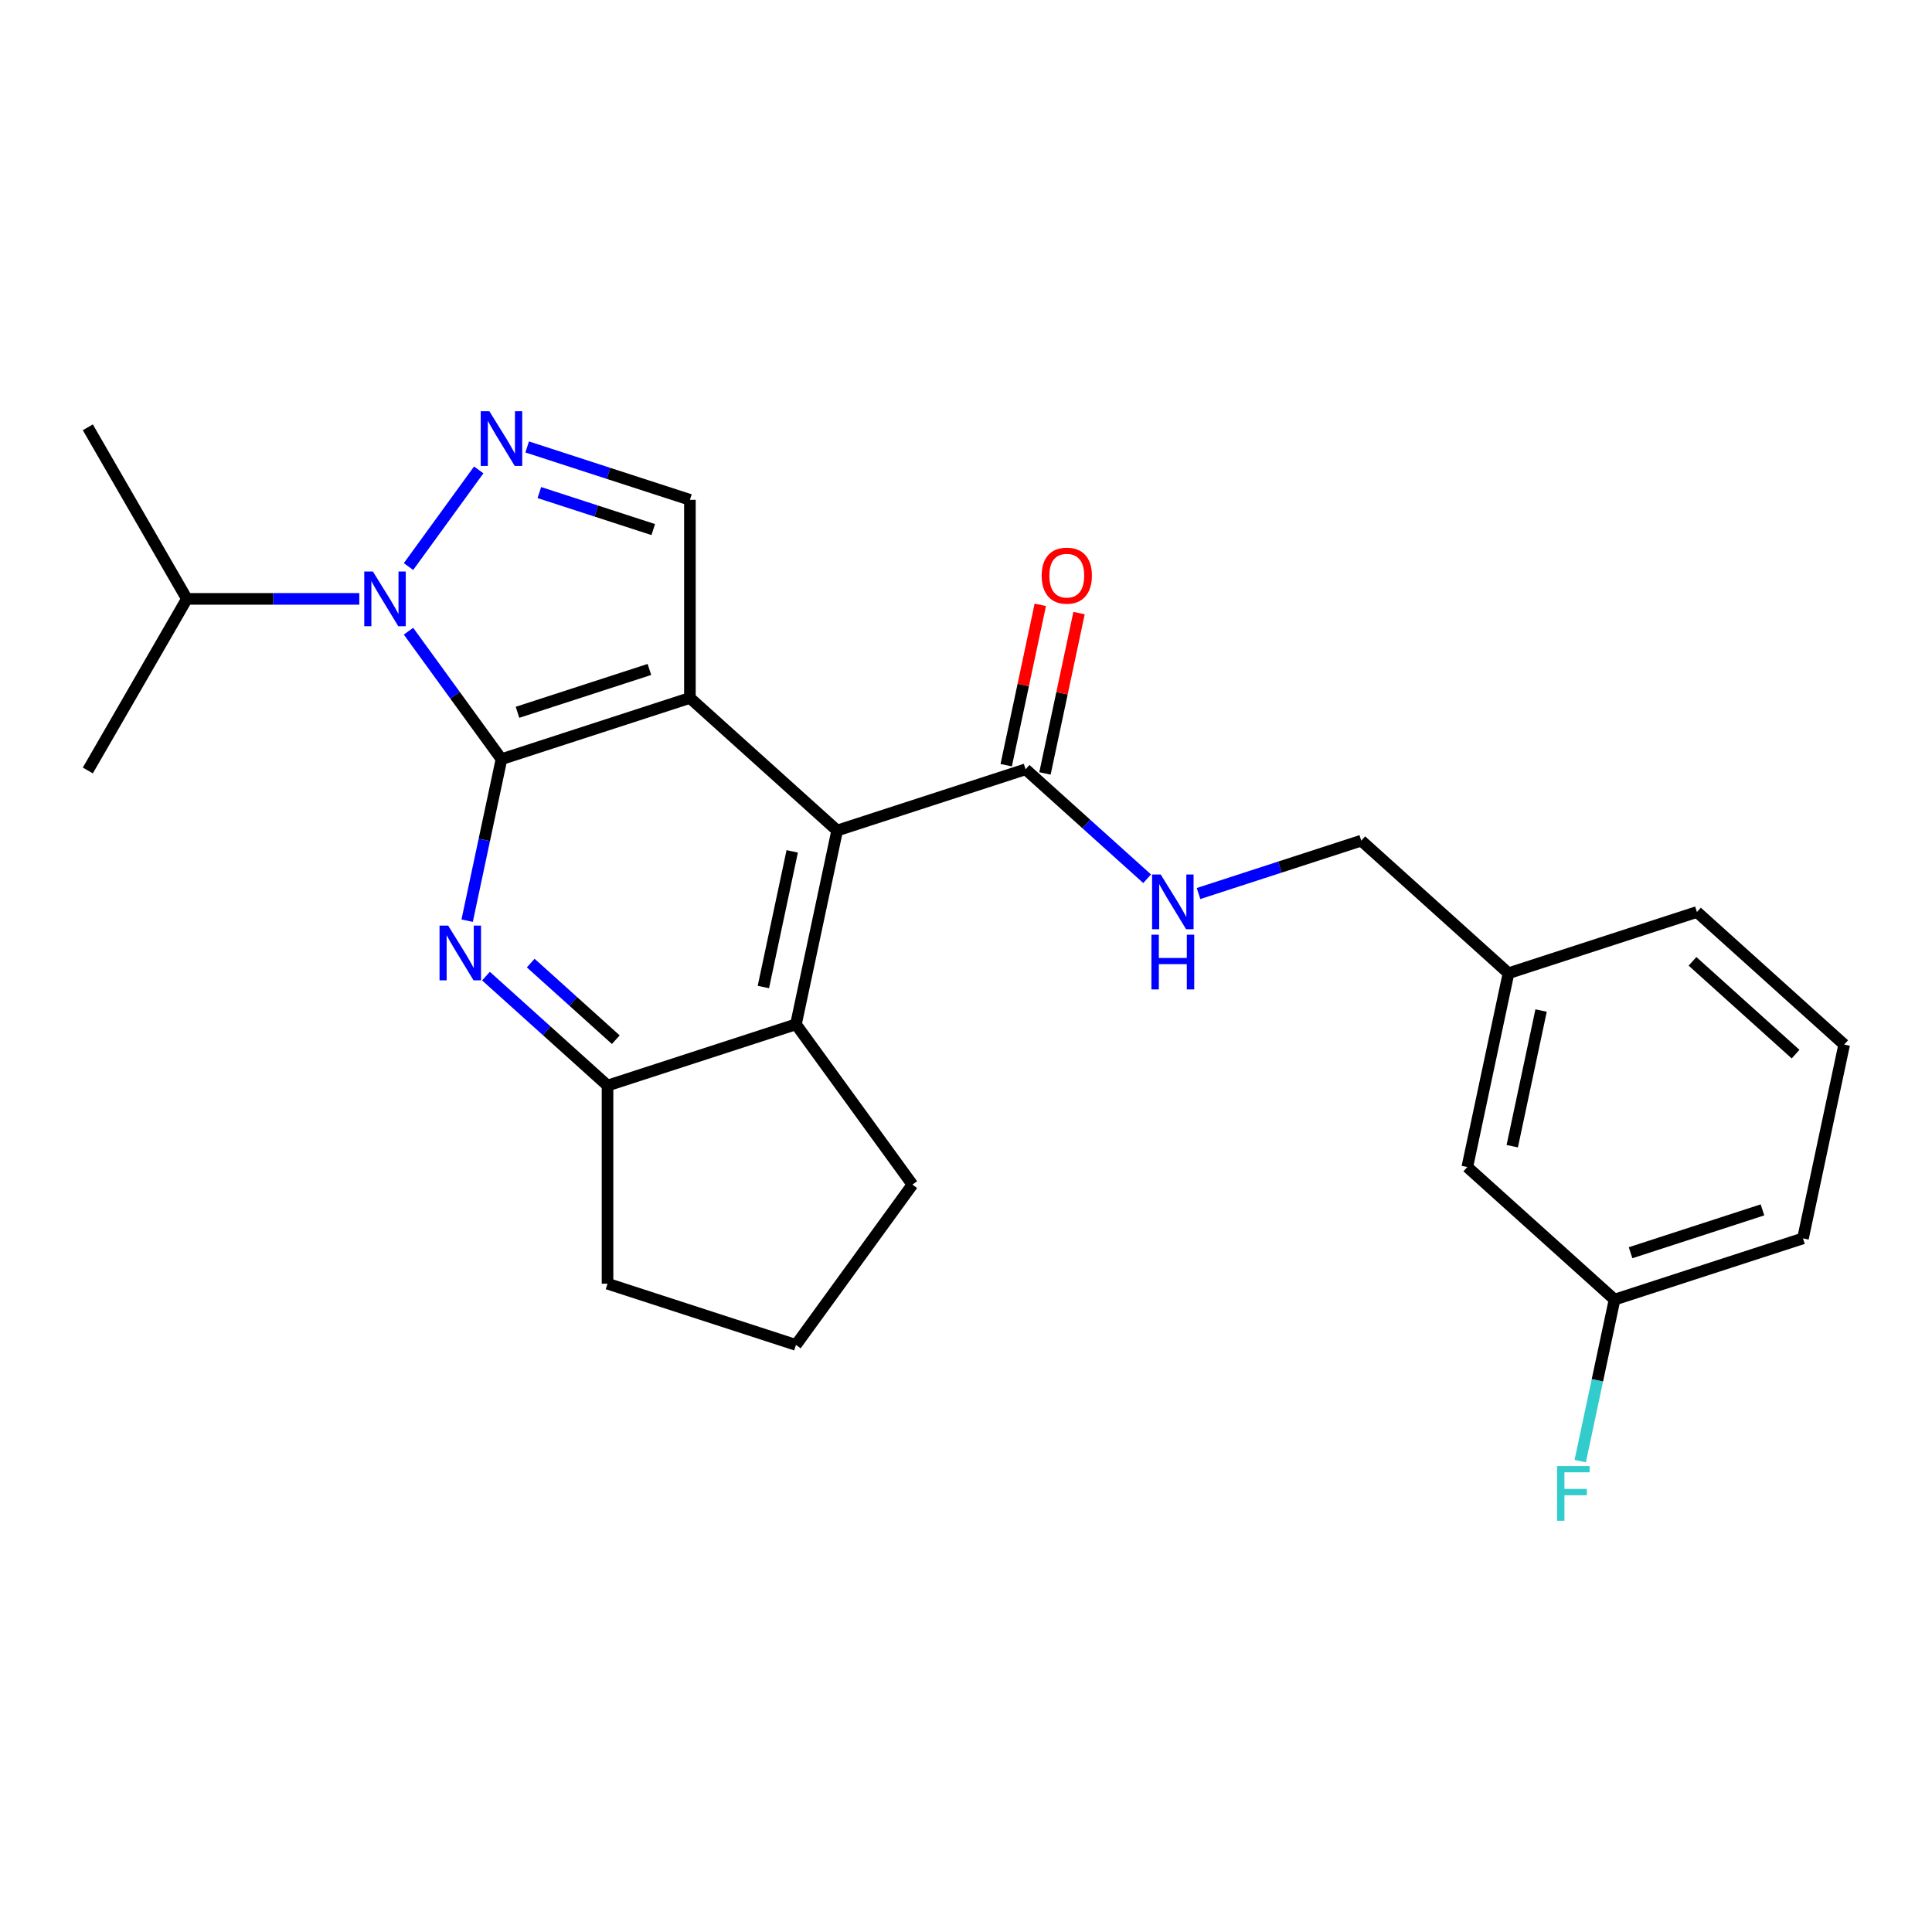 <?xml version='1.0' encoding='iso-8859-1'?>
<svg version='1.1' baseProfile='full'
              xmlns='http://www.w3.org/2000/svg'
                      xmlns:rdkit='http://www.rdkit.org/xml'
                      xmlns:xlink='http://www.w3.org/1999/xlink'
                  xml:space='preserve'
width='1000px' height='1000px' viewBox='0 0 1000 1000'>
<!-- END OF HEADER -->
<rect style='opacity:1.0;fill:#FFFFFF;stroke:none' width='1000' height='1000' x='0' y='0'> </rect>
<path class='bond-0' d='M 259.563,392.948 L 357.097,361.258' style='fill:none;fill-rule:evenodd;stroke:#000000;stroke-width:6px;stroke-linecap:butt;stroke-linejoin:miter;stroke-opacity:1' />
<path class='bond-0' d='M 267.855,368.688 L 336.129,346.505' style='fill:none;fill-rule:evenodd;stroke:#000000;stroke-width:6px;stroke-linecap:butt;stroke-linejoin:miter;stroke-opacity:1' />
<path class='bond-1' d='M 259.563,392.948 L 235.499,359.827' style='fill:none;fill-rule:evenodd;stroke:#000000;stroke-width:6px;stroke-linecap:butt;stroke-linejoin:miter;stroke-opacity:1' />
<path class='bond-1' d='M 235.499,359.827 L 211.435,326.705' style='fill:none;fill-rule:evenodd;stroke:#0000FF;stroke-width:6px;stroke-linecap:butt;stroke-linejoin:miter;stroke-opacity:1' />
<path class='bond-2' d='M 259.563,392.948 L 250.68,434.742' style='fill:none;fill-rule:evenodd;stroke:#000000;stroke-width:6px;stroke-linecap:butt;stroke-linejoin:miter;stroke-opacity:1' />
<path class='bond-2' d='M 250.68,434.742 L 241.796,476.537' style='fill:none;fill-rule:evenodd;stroke:#0000FF;stroke-width:6px;stroke-linecap:butt;stroke-linejoin:miter;stroke-opacity:1' />
<path class='bond-3' d='M 357.097,361.258 L 433.309,429.879' style='fill:none;fill-rule:evenodd;stroke:#000000;stroke-width:6px;stroke-linecap:butt;stroke-linejoin:miter;stroke-opacity:1' />
<path class='bond-4' d='M 357.097,361.258 L 357.097,258.705' style='fill:none;fill-rule:evenodd;stroke:#000000;stroke-width:6px;stroke-linecap:butt;stroke-linejoin:miter;stroke-opacity:1' />
<path class='bond-5' d='M 211.435,293.257 L 247.788,243.221' style='fill:none;fill-rule:evenodd;stroke:#0000FF;stroke-width:6px;stroke-linecap:butt;stroke-linejoin:miter;stroke-opacity:1' />
<path class='bond-6' d='M 185.98,309.981 L 141.356,309.981' style='fill:none;fill-rule:evenodd;stroke:#0000FF;stroke-width:6px;stroke-linecap:butt;stroke-linejoin:miter;stroke-opacity:1' />
<path class='bond-6' d='M 141.356,309.981 L 96.731,309.981' style='fill:none;fill-rule:evenodd;stroke:#000000;stroke-width:6px;stroke-linecap:butt;stroke-linejoin:miter;stroke-opacity:1' />
<path class='bond-7' d='M 272.867,231.337 L 314.982,245.021' style='fill:none;fill-rule:evenodd;stroke:#0000FF;stroke-width:6px;stroke-linecap:butt;stroke-linejoin:miter;stroke-opacity:1' />
<path class='bond-7' d='M 314.982,245.021 L 357.097,258.705' style='fill:none;fill-rule:evenodd;stroke:#000000;stroke-width:6px;stroke-linecap:butt;stroke-linejoin:miter;stroke-opacity:1' />
<path class='bond-7' d='M 279.164,254.949 L 308.644,264.527' style='fill:none;fill-rule:evenodd;stroke:#0000FF;stroke-width:6px;stroke-linecap:butt;stroke-linejoin:miter;stroke-opacity:1' />
<path class='bond-7' d='M 308.644,264.527 L 338.124,274.106' style='fill:none;fill-rule:evenodd;stroke:#000000;stroke-width:6px;stroke-linecap:butt;stroke-linejoin:miter;stroke-opacity:1' />
<path class='bond-8' d='M 251.545,505.239 L 282.999,533.56' style='fill:none;fill-rule:evenodd;stroke:#0000FF;stroke-width:6px;stroke-linecap:butt;stroke-linejoin:miter;stroke-opacity:1' />
<path class='bond-8' d='M 282.999,533.56 L 314.453,561.882' style='fill:none;fill-rule:evenodd;stroke:#000000;stroke-width:6px;stroke-linecap:butt;stroke-linejoin:miter;stroke-opacity:1' />
<path class='bond-8' d='M 274.706,498.493 L 296.723,518.318' style='fill:none;fill-rule:evenodd;stroke:#0000FF;stroke-width:6px;stroke-linecap:butt;stroke-linejoin:miter;stroke-opacity:1' />
<path class='bond-8' d='M 296.723,518.318 L 318.741,538.143' style='fill:none;fill-rule:evenodd;stroke:#000000;stroke-width:6px;stroke-linecap:butt;stroke-linejoin:miter;stroke-opacity:1' />
<path class='bond-9' d='M 433.309,429.879 L 530.843,398.188' style='fill:none;fill-rule:evenodd;stroke:#000000;stroke-width:6px;stroke-linecap:butt;stroke-linejoin:miter;stroke-opacity:1' />
<path class='bond-10' d='M 433.309,429.879 L 411.987,530.191' style='fill:none;fill-rule:evenodd;stroke:#000000;stroke-width:6px;stroke-linecap:butt;stroke-linejoin:miter;stroke-opacity:1' />
<path class='bond-10' d='M 410.048,440.661 L 395.123,510.88' style='fill:none;fill-rule:evenodd;stroke:#000000;stroke-width:6px;stroke-linecap:butt;stroke-linejoin:miter;stroke-opacity:1' />
<path class='bond-11' d='M 314.453,561.882 L 411.987,530.191' style='fill:none;fill-rule:evenodd;stroke:#000000;stroke-width:6px;stroke-linecap:butt;stroke-linejoin:miter;stroke-opacity:1' />
<path class='bond-12' d='M 314.453,561.882 L 314.453,664.435' style='fill:none;fill-rule:evenodd;stroke:#000000;stroke-width:6px;stroke-linecap:butt;stroke-linejoin:miter;stroke-opacity:1' />
<path class='bond-13' d='M 411.987,530.191 L 472.266,613.158' style='fill:none;fill-rule:evenodd;stroke:#000000;stroke-width:6px;stroke-linecap:butt;stroke-linejoin:miter;stroke-opacity:1' />
<path class='bond-14' d='M 530.843,398.188 L 562.297,426.51' style='fill:none;fill-rule:evenodd;stroke:#000000;stroke-width:6px;stroke-linecap:butt;stroke-linejoin:miter;stroke-opacity:1' />
<path class='bond-14' d='M 562.297,426.51 L 593.751,454.831' style='fill:none;fill-rule:evenodd;stroke:#0000FF;stroke-width:6px;stroke-linecap:butt;stroke-linejoin:miter;stroke-opacity:1' />
<path class='bond-15' d='M 540.874,400.321 L 549.694,358.827' style='fill:none;fill-rule:evenodd;stroke:#000000;stroke-width:6px;stroke-linecap:butt;stroke-linejoin:miter;stroke-opacity:1' />
<path class='bond-15' d='M 549.694,358.827 L 558.513,317.332' style='fill:none;fill-rule:evenodd;stroke:#FF0000;stroke-width:6px;stroke-linecap:butt;stroke-linejoin:miter;stroke-opacity:1' />
<path class='bond-15' d='M 520.811,396.056 L 529.631,354.562' style='fill:none;fill-rule:evenodd;stroke:#000000;stroke-width:6px;stroke-linecap:butt;stroke-linejoin:miter;stroke-opacity:1' />
<path class='bond-15' d='M 529.631,354.562 L 538.451,313.068' style='fill:none;fill-rule:evenodd;stroke:#FF0000;stroke-width:6px;stroke-linecap:butt;stroke-linejoin:miter;stroke-opacity:1' />
<path class='bond-16' d='M 620.358,462.487 L 662.473,448.803' style='fill:none;fill-rule:evenodd;stroke:#0000FF;stroke-width:6px;stroke-linecap:butt;stroke-linejoin:miter;stroke-opacity:1' />
<path class='bond-16' d='M 662.473,448.803 L 704.588,435.119' style='fill:none;fill-rule:evenodd;stroke:#000000;stroke-width:6px;stroke-linecap:butt;stroke-linejoin:miter;stroke-opacity:1' />
<path class='bond-17' d='M 96.731,309.981 L 45.455,221.168' style='fill:none;fill-rule:evenodd;stroke:#000000;stroke-width:6px;stroke-linecap:butt;stroke-linejoin:miter;stroke-opacity:1' />
<path class='bond-18' d='M 96.731,309.981 L 45.455,398.795' style='fill:none;fill-rule:evenodd;stroke:#000000;stroke-width:6px;stroke-linecap:butt;stroke-linejoin:miter;stroke-opacity:1' />
<path class='bond-19' d='M 704.588,435.119 L 780.8,503.741' style='fill:none;fill-rule:evenodd;stroke:#000000;stroke-width:6px;stroke-linecap:butt;stroke-linejoin:miter;stroke-opacity:1' />
<path class='bond-20' d='M 759.478,604.053 L 780.8,503.741' style='fill:none;fill-rule:evenodd;stroke:#000000;stroke-width:6px;stroke-linecap:butt;stroke-linejoin:miter;stroke-opacity:1' />
<path class='bond-20' d='M 782.739,593.27 L 797.664,523.052' style='fill:none;fill-rule:evenodd;stroke:#000000;stroke-width:6px;stroke-linecap:butt;stroke-linejoin:miter;stroke-opacity:1' />
<path class='bond-21' d='M 759.478,604.053 L 835.69,672.674' style='fill:none;fill-rule:evenodd;stroke:#000000;stroke-width:6px;stroke-linecap:butt;stroke-linejoin:miter;stroke-opacity:1' />
<path class='bond-22' d='M 835.69,672.674 L 826.806,714.468' style='fill:none;fill-rule:evenodd;stroke:#000000;stroke-width:6px;stroke-linecap:butt;stroke-linejoin:miter;stroke-opacity:1' />
<path class='bond-22' d='M 826.806,714.468 L 817.922,756.262' style='fill:none;fill-rule:evenodd;stroke:#33CCCC;stroke-width:6px;stroke-linecap:butt;stroke-linejoin:miter;stroke-opacity:1' />
<path class='bond-23' d='M 835.69,672.674 L 933.223,640.983' style='fill:none;fill-rule:evenodd;stroke:#000000;stroke-width:6px;stroke-linecap:butt;stroke-linejoin:miter;stroke-opacity:1' />
<path class='bond-23' d='M 843.982,648.414 L 912.255,626.23' style='fill:none;fill-rule:evenodd;stroke:#000000;stroke-width:6px;stroke-linecap:butt;stroke-linejoin:miter;stroke-opacity:1' />
<path class='bond-24' d='M 780.8,503.741 L 878.334,472.05' style='fill:none;fill-rule:evenodd;stroke:#000000;stroke-width:6px;stroke-linecap:butt;stroke-linejoin:miter;stroke-opacity:1' />
<path class='bond-25' d='M 472.266,613.158 L 411.987,696.125' style='fill:none;fill-rule:evenodd;stroke:#000000;stroke-width:6px;stroke-linecap:butt;stroke-linejoin:miter;stroke-opacity:1' />
<path class='bond-26' d='M 314.453,664.435 L 411.987,696.125' style='fill:none;fill-rule:evenodd;stroke:#000000;stroke-width:6px;stroke-linecap:butt;stroke-linejoin:miter;stroke-opacity:1' />
<path class='bond-27' d='M 954.545,540.671 L 878.334,472.05' style='fill:none;fill-rule:evenodd;stroke:#000000;stroke-width:6px;stroke-linecap:butt;stroke-linejoin:miter;stroke-opacity:1' />
<path class='bond-27' d='M 929.389,545.62 L 876.041,497.585' style='fill:none;fill-rule:evenodd;stroke:#000000;stroke-width:6px;stroke-linecap:butt;stroke-linejoin:miter;stroke-opacity:1' />
<path class='bond-28' d='M 954.545,540.671 L 933.223,640.983' style='fill:none;fill-rule:evenodd;stroke:#000000;stroke-width:6px;stroke-linecap:butt;stroke-linejoin:miter;stroke-opacity:1' />
<path  class='atom-2' d='M 193.024 295.821
L 202.304 310.821
Q 203.224 312.301, 204.704 314.981
Q 206.184 317.661, 206.264 317.821
L 206.264 295.821
L 210.024 295.821
L 210.024 324.141
L 206.144 324.141
L 196.184 307.741
Q 195.024 305.821, 193.784 303.621
Q 192.584 301.421, 192.224 300.741
L 192.224 324.141
L 188.544 324.141
L 188.544 295.821
L 193.024 295.821
' fill='#0000FF'/>
<path  class='atom-3' d='M 253.303 212.854
L 262.583 227.854
Q 263.503 229.334, 264.983 232.014
Q 266.463 234.694, 266.543 234.854
L 266.543 212.854
L 270.303 212.854
L 270.303 241.174
L 266.423 241.174
L 256.463 224.774
Q 255.303 222.854, 254.063 220.654
Q 252.863 218.454, 252.503 217.774
L 252.503 241.174
L 248.823 241.174
L 248.823 212.854
L 253.303 212.854
' fill='#0000FF'/>
<path  class='atom-4' d='M 231.981 479.1
L 241.261 494.1
Q 242.181 495.58, 243.661 498.26
Q 245.141 500.94, 245.221 501.1
L 245.221 479.1
L 248.981 479.1
L 248.981 507.42
L 245.101 507.42
L 235.141 491.02
Q 233.981 489.1, 232.741 486.9
Q 231.541 484.7, 231.181 484.02
L 231.181 507.42
L 227.501 507.42
L 227.501 479.1
L 231.981 479.1
' fill='#0000FF'/>
<path  class='atom-10' d='M 600.794 452.65
L 610.074 467.65
Q 610.994 469.13, 612.474 471.81
Q 613.954 474.49, 614.034 474.65
L 614.034 452.65
L 617.794 452.65
L 617.794 480.97
L 613.914 480.97
L 603.954 464.57
Q 602.794 462.65, 601.554 460.45
Q 600.354 458.25, 599.994 457.57
L 599.994 480.97
L 596.314 480.97
L 596.314 452.65
L 600.794 452.65
' fill='#0000FF'/>
<path  class='atom-10' d='M 595.974 483.802
L 599.814 483.802
L 599.814 495.842
L 614.294 495.842
L 614.294 483.802
L 618.134 483.802
L 618.134 512.122
L 614.294 512.122
L 614.294 499.042
L 599.814 499.042
L 599.814 512.122
L 595.974 512.122
L 595.974 483.802
' fill='#0000FF'/>
<path  class='atom-12' d='M 539.165 297.956
Q 539.165 291.156, 542.525 287.356
Q 545.885 283.556, 552.165 283.556
Q 558.445 283.556, 561.805 287.356
Q 565.165 291.156, 565.165 297.956
Q 565.165 304.836, 561.765 308.756
Q 558.365 312.636, 552.165 312.636
Q 545.925 312.636, 542.525 308.756
Q 539.165 304.876, 539.165 297.956
M 552.165 309.436
Q 556.485 309.436, 558.805 306.556
Q 561.165 303.636, 561.165 297.956
Q 561.165 292.396, 558.805 289.596
Q 556.485 286.756, 552.165 286.756
Q 547.845 286.756, 545.485 289.556
Q 543.165 292.356, 543.165 297.956
Q 543.165 303.676, 545.485 306.556
Q 547.845 309.436, 552.165 309.436
' fill='#FF0000'/>
<path  class='atom-17' d='M 805.948 758.826
L 822.788 758.826
L 822.788 762.066
L 809.748 762.066
L 809.748 770.666
L 821.348 770.666
L 821.348 773.946
L 809.748 773.946
L 809.748 787.146
L 805.948 787.146
L 805.948 758.826
' fill='#33CCCC'/>
</svg>
